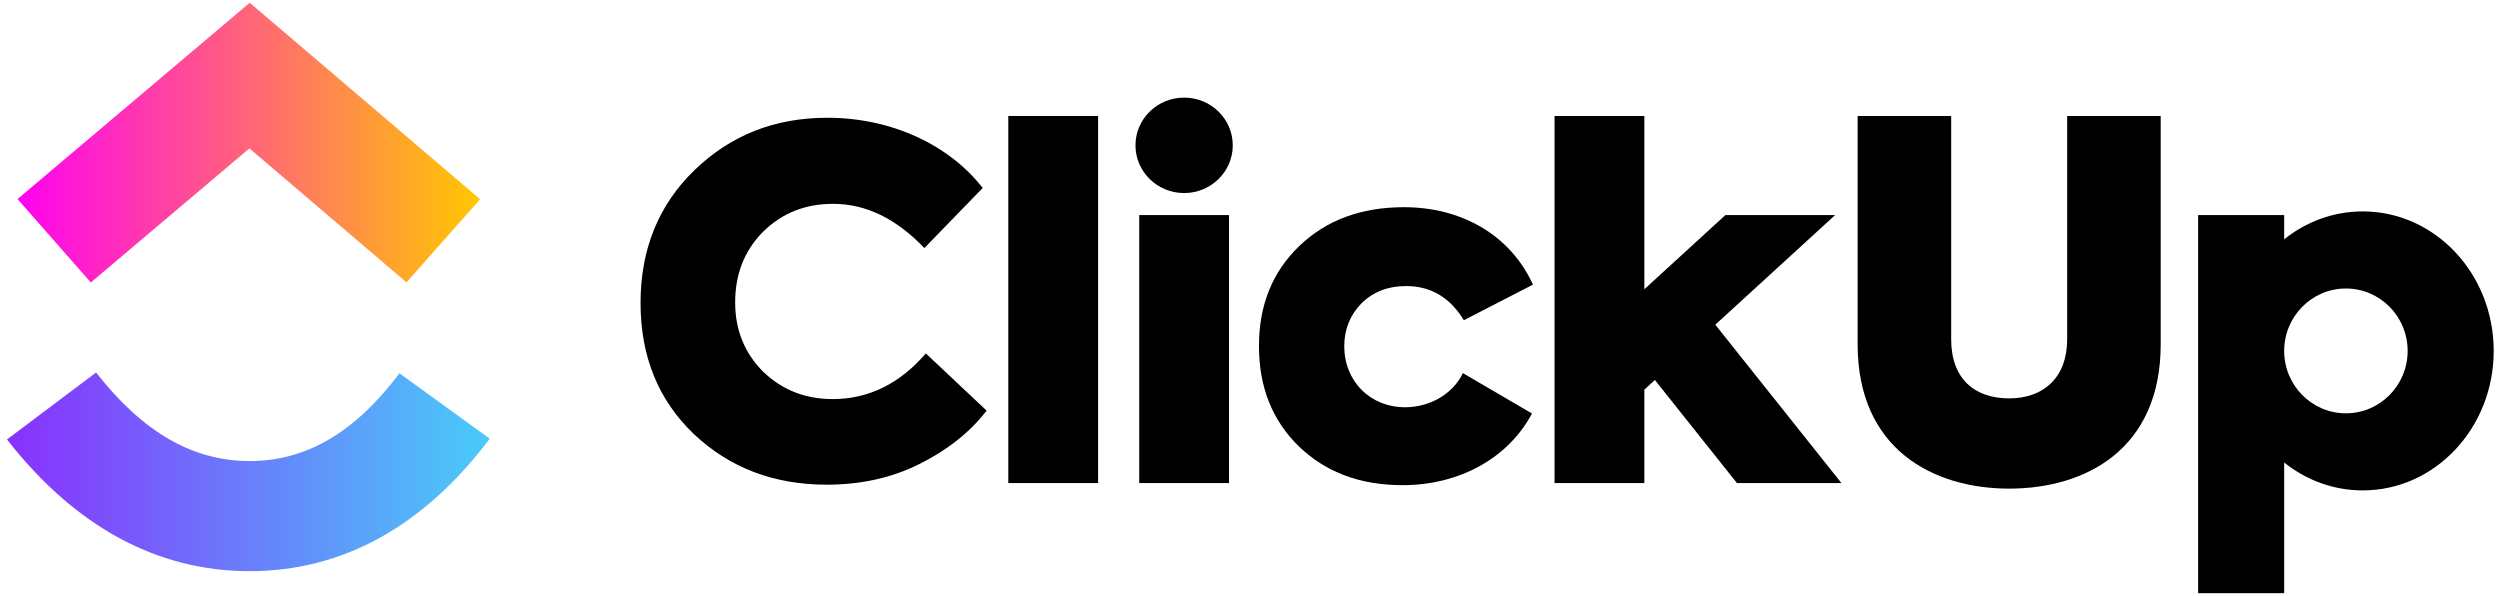 <svg width="172" height="41" viewBox="0 0 172 41" fill="none" xmlns="http://www.w3.org/2000/svg">
<g style="mix-blend-mode:luminosity" clip-path="url(#clip0_2869_6604)">
<path fill-rule="evenodd" clip-rule="evenodd" d="M0.48 30.235L6.611 25.627C9.867 29.798 13.325 31.72 17.177 31.72C21.009 31.72 24.371 29.82 27.481 25.683L33.696 30.18C29.212 36.145 23.634 39.297 17.177 39.297C10.742 39.297 5.112 36.167 0.48 30.235Z" fill="url(#paint0_linear_2869_6604)"/>
<path fill-rule="evenodd" clip-rule="evenodd" d="M17.16 10.21L6.248 19.435L1.207 13.695L17.182 0.19L33.033 13.706L27.967 19.425L17.16 10.21Z" fill="url(#paint1_linear_2869_6604)"/>
<path d="M75.549 7.979H69.371V33.235H75.549V7.979Z" fill="black"/>
<path fill-rule="evenodd" clip-rule="evenodd" d="M56.885 33.346C53.243 33.346 50.208 32.188 47.746 29.872C45.284 27.523 44.07 24.512 44.07 20.84C44.07 17.134 45.318 14.09 47.78 11.708C50.275 9.293 53.31 8.102 56.919 8.102C61.37 8.102 65.316 9.987 67.609 12.932L63.596 17.068C61.673 15.05 59.583 14.024 57.323 14.024C55.401 14.024 53.816 14.653 52.501 15.943C51.219 17.233 50.579 18.855 50.579 20.807C50.579 22.692 51.219 24.281 52.501 25.571C53.816 26.828 55.401 27.457 57.29 27.457C59.751 27.457 61.91 26.398 63.697 24.314L67.879 28.251C66.732 29.74 65.18 30.964 63.258 31.924C61.337 32.883 59.212 33.346 56.885 33.346Z" fill="black"/>
<path fill-rule="evenodd" clip-rule="evenodd" d="M84.814 9.999C84.814 11.812 83.316 13.282 81.468 13.282C79.619 13.282 78.121 11.812 78.121 9.999C78.121 8.185 79.619 6.715 81.468 6.715C83.316 6.715 84.814 8.185 84.814 9.999ZM84.557 14.797H78.379V33.235H84.557V14.797Z" fill="black"/>
<path fill-rule="evenodd" clip-rule="evenodd" d="M96.498 33.379C93.564 33.379 91.204 32.486 89.349 30.699C87.528 28.913 86.617 26.63 86.617 23.817C86.617 21.005 87.528 18.722 89.382 16.935C91.238 15.149 93.632 14.255 96.599 14.255C100.478 14.255 103.883 16.108 105.468 19.582L100.713 22.031C99.769 20.476 98.454 19.681 96.734 19.681C95.487 19.681 94.475 20.078 93.666 20.872C92.89 21.667 92.485 22.659 92.485 23.817C92.485 26.233 94.272 28.019 96.667 28.019C98.386 28.019 99.971 27.093 100.646 25.67L105.401 28.449C103.782 31.493 100.444 33.379 96.498 33.379Z" fill="black"/>
<path fill-rule="evenodd" clip-rule="evenodd" d="M113.131 7.979H106.953V33.235H113.131V26.805L113.855 26.143L119.502 33.235H126.69L118.013 22.339L126.255 14.798H118.706L113.131 19.899V7.979Z" fill="black"/>
<path fill-rule="evenodd" clip-rule="evenodd" d="M127.805 23.691V7.979H134.241V23.339C134.241 26.085 135.872 27.409 138.231 27.409C140.555 27.409 142.221 26.019 142.221 23.339V7.979H148.656V23.691C148.656 30.904 143.495 33.617 138.231 33.617C133 33.617 127.805 30.904 127.805 23.691Z" fill="black"/>
<path fill-rule="evenodd" clip-rule="evenodd" d="M162.557 33.74C167.533 33.74 171.567 29.443 171.567 24.142C171.567 18.842 167.533 14.545 162.557 14.545C160.529 14.545 158.657 15.259 157.151 16.464V14.797H151.23V40.812H157.151V31.821C158.657 33.026 160.529 33.74 162.557 33.74ZM157.151 24.152V24.133C157.157 21.766 159.056 19.849 161.398 19.849C163.745 19.849 165.646 21.771 165.646 24.142C165.646 26.514 163.745 28.436 161.398 28.436C159.056 28.436 157.157 26.519 157.151 24.152Z" fill="black"/>
</g>
<defs>
<linearGradient id="paint0_linear_2869_6604" x1="0.48" y1="41.758" x2="33.696" y2="41.758" gradientUnits="userSpaceOnUse">
<stop stop-color="#8930FD"/>
<stop offset="1" stop-color="#49CCF9"/>
</linearGradient>
<linearGradient id="paint1_linear_2869_6604" x1="1.207" y1="22.901" x2="33.033" y2="22.901" gradientUnits="userSpaceOnUse">
<stop stop-color="#FF02F0"/>
<stop offset="1" stop-color="#FFC800"/>
</linearGradient>
<clipPath id="clip0_2869_6604">
<rect width="172" height="41" fill="white"/>
</clipPath>
</defs>
</svg>
